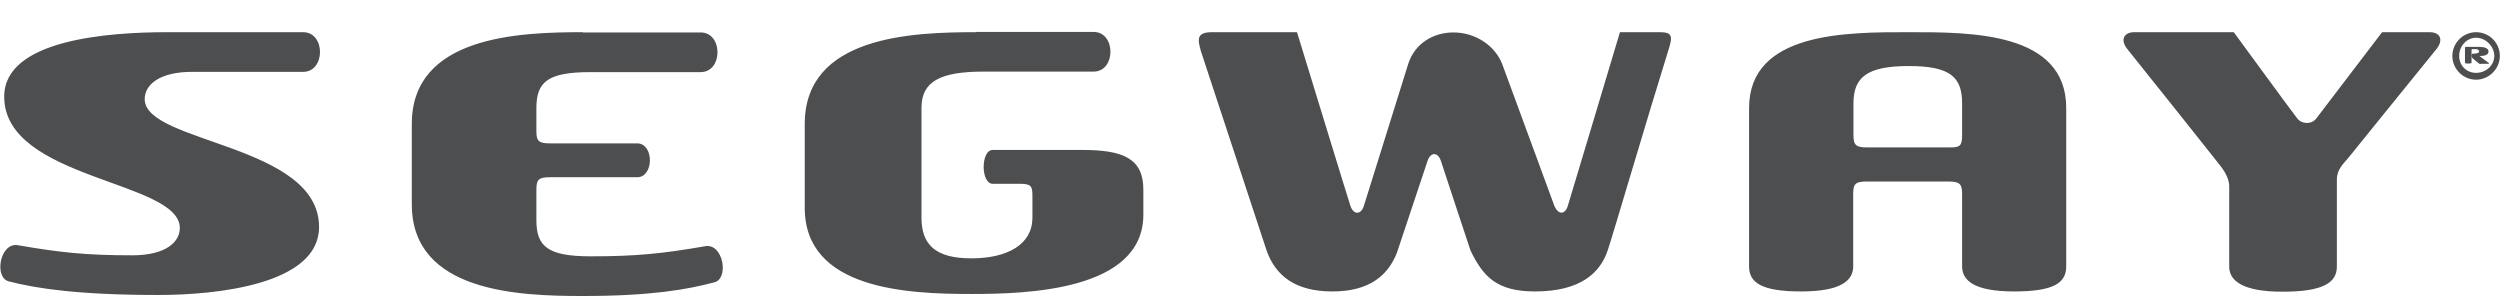 <svg width="2500" height="296" viewBox="0 0 2500 296" fill="none" xmlns="http://www.w3.org/2000/svg">
<g clip-path="url(#clip0_445_18)">
<path d="M167.187 32.182C108.561 32.182 4.197 39.511 4.197 96.621C4.197 179.758 179.822 180.517 179.822 228.024C179.822 242.428 165.166 255.315 132.315 255.315C86.324 255.315 60.296 252.536 17.842 245.207C-0.099 242.175 -6.164 277.553 8.745 281.343C36.542 288.671 80.006 294.989 158.343 294.989C216.969 294.989 319.059 284.376 319.059 227.013C319.059 143.875 144.697 143.37 144.697 99.147C144.697 84.744 159.354 71.856 192.204 71.856H303.139C325.629 71.856 325.629 32.182 303.139 32.182H167.187ZM582.877 32.182C519.196 32.182 411.8 35.973 411.8 123.912V204.27C411.8 292.462 519.196 296 582.877 296C650.347 296 686.483 289.682 714.28 282.354C729.442 278.564 723.124 242.933 705.183 246.218C662.729 253.546 636.954 256.326 590.71 256.326C547.751 256.326 536.38 246.471 536.38 220.19V189.614C536.38 179.253 538.907 177.231 550.026 177.231H637.207C654.138 177.231 654.138 143.37 637.207 143.37H550.026C538.907 143.37 536.38 141.348 536.38 130.988V108.245C536.38 81.711 547.751 72.109 590.71 72.109H700.634C723.124 72.109 723.124 32.435 700.634 32.435H582.877V32.182ZM975.823 32.182C912.143 32.182 804.746 35.973 804.746 123.912V207.808C804.746 289.682 907.594 293.978 971.274 293.978C1025.35 293.978 1143.36 291.199 1143.36 214.631V189.614C1143.36 158.279 1122.89 149.94 1082.21 149.94H992.754C980.624 149.94 980.624 183.802 992.754 183.802H1020.05C1031.16 183.802 1032.43 186.076 1032.43 196.184V217.663C1032.43 244.196 1007.92 258.348 971.274 258.348C934.633 258.348 921.493 243.944 921.493 217.663V107.739C921.493 81.206 940.698 71.603 983.657 71.603H1093.58C1116.07 71.603 1116.07 31.93 1093.58 31.93H975.823V32.182ZM1212.35 32.182C1196.93 32.182 1197.19 38.5 1200.98 51.387L1266.68 250.767C1275.52 275.278 1294.73 291.451 1332.38 291.451C1370.03 291.451 1387.97 275.026 1396.82 253.041C1396.82 253.041 1422.85 175.21 1427.4 161.311C1430.43 151.709 1438.01 151.709 1441.04 161.311C1444.83 173.188 1470.61 250.767 1470.61 250.767C1483.24 276.542 1496.63 291.451 1535.05 291.451C1580.28 291.451 1599.99 273.004 1607.57 250.767C1612.37 236.868 1647.24 117.847 1668.72 49.113C1673.02 35.72 1671.75 32.182 1659.63 32.182H1619.95C1607.57 74.13 1569.41 200.227 1567.9 205.534C1565.12 215.136 1558.04 214.883 1554.25 205.534C1551.72 198.963 1509.02 82.217 1502.19 64.022C1495.12 45.828 1475.66 32.435 1453.42 32.435C1433.46 32.435 1414.76 43.301 1408.19 64.022C1401.62 84.744 1365.74 199.974 1363.97 205.534C1361.19 215.136 1353.35 215.136 1350.32 205.534C1348.3 199.722 1309.39 72.362 1297 32.182H1212.35ZM1908.79 32.182C1847.13 32.182 1749.08 31.677 1749.08 107.992V266.434C1749.08 282.354 1760.96 291.451 1801.14 291.451C1841.32 291.451 1853.19 280.332 1853.19 266.434V193.91C1853.19 183.549 1855.72 181.527 1866.84 181.527H1948.46C1959.58 181.527 1962.11 183.802 1962.11 193.91V266.434C1962.11 280.332 1973.98 291.451 2014.16 291.451C2054.34 291.451 2066.22 282.607 2066.22 266.434V107.992C2066.22 31.677 1970.44 32.182 1908.79 32.182ZM2134.19 32.182C2124.09 32.182 2119.79 39.763 2127.37 49.113C2152.89 80.953 2212.78 156.005 2216.83 161.311C2221.88 167.629 2229.21 176.473 2229.21 186.329V266.687C2229.21 280.585 2242.35 291.704 2282.53 291.704C2322.71 291.704 2336.86 282.859 2336.86 266.687V179.506C2336.86 169.145 2343.68 163.586 2349.24 156.763C2353.28 151.456 2409.89 81.964 2436.42 49.113C2444 39.511 2439.96 32.182 2429.6 32.182H2382.09C2382.09 32.182 2321.19 112.035 2316.39 118.353C2311.59 124.67 2301.99 124.417 2297.18 118.353C2292.38 112.288 2233.76 32.182 2233.76 32.182H2134.19ZM2476.09 32.182C2462.95 32.182 2452.34 43.048 2452.34 55.936C2452.34 68.824 2462.95 79.69 2476.09 79.69C2488.98 79.69 2499.85 68.824 2499.85 55.936C2499.85 42.796 2489.23 32.182 2476.09 32.182ZM2476.09 37.742C2485.7 37.742 2494.29 46.334 2494.29 55.936C2494.29 65.539 2485.7 72.867 2476.09 72.867C2466.49 72.867 2459.16 65.539 2459.16 55.936C2459.16 46.334 2466.49 37.742 2476.09 37.742ZM2465.99 46.839C2465.23 46.839 2464.98 47.092 2464.98 47.85V62.506C2464.98 63.517 2465.73 63.517 2468.26 63.517C2471.04 63.517 2471.55 63.264 2471.55 62.506V50.124C2471.55 49.366 2471.8 49.113 2472.56 49.113H2475.84C2478.12 49.113 2479.13 50.377 2479.13 51.387C2479.13 53.156 2476.35 53.662 2473.57 53.662H2472.56C2471.29 53.662 2471.55 57.452 2472.56 58.21C2475.34 60.485 2477.86 62.759 2479.38 63.77C2479.89 64.275 2480.9 63.77 2481.65 63.77H2488.48C2489.24 63.77 2489.24 63.264 2488.48 62.759L2479.38 55.936C2481.65 55.936 2488.48 56.189 2488.48 51.387C2488.48 48.102 2484.18 46.839 2478.37 46.839H2465.99ZM1908.79 66.044C1950.48 66.044 1962.11 77.163 1962.11 103.443V135.031C1962.11 146.149 1959.83 147.413 1949.72 147.413H1867.09C1855.97 147.413 1853.45 145.139 1853.45 135.031V103.443C1853.45 77.163 1867.09 66.044 1908.79 66.044Z" fill="#4D4E4F"/>
</g>
<defs>
<clipPath id="clip0_445_18">
<rect width="2500" height="296" fill="white"/>
</clipPath>
</defs>
</svg>
